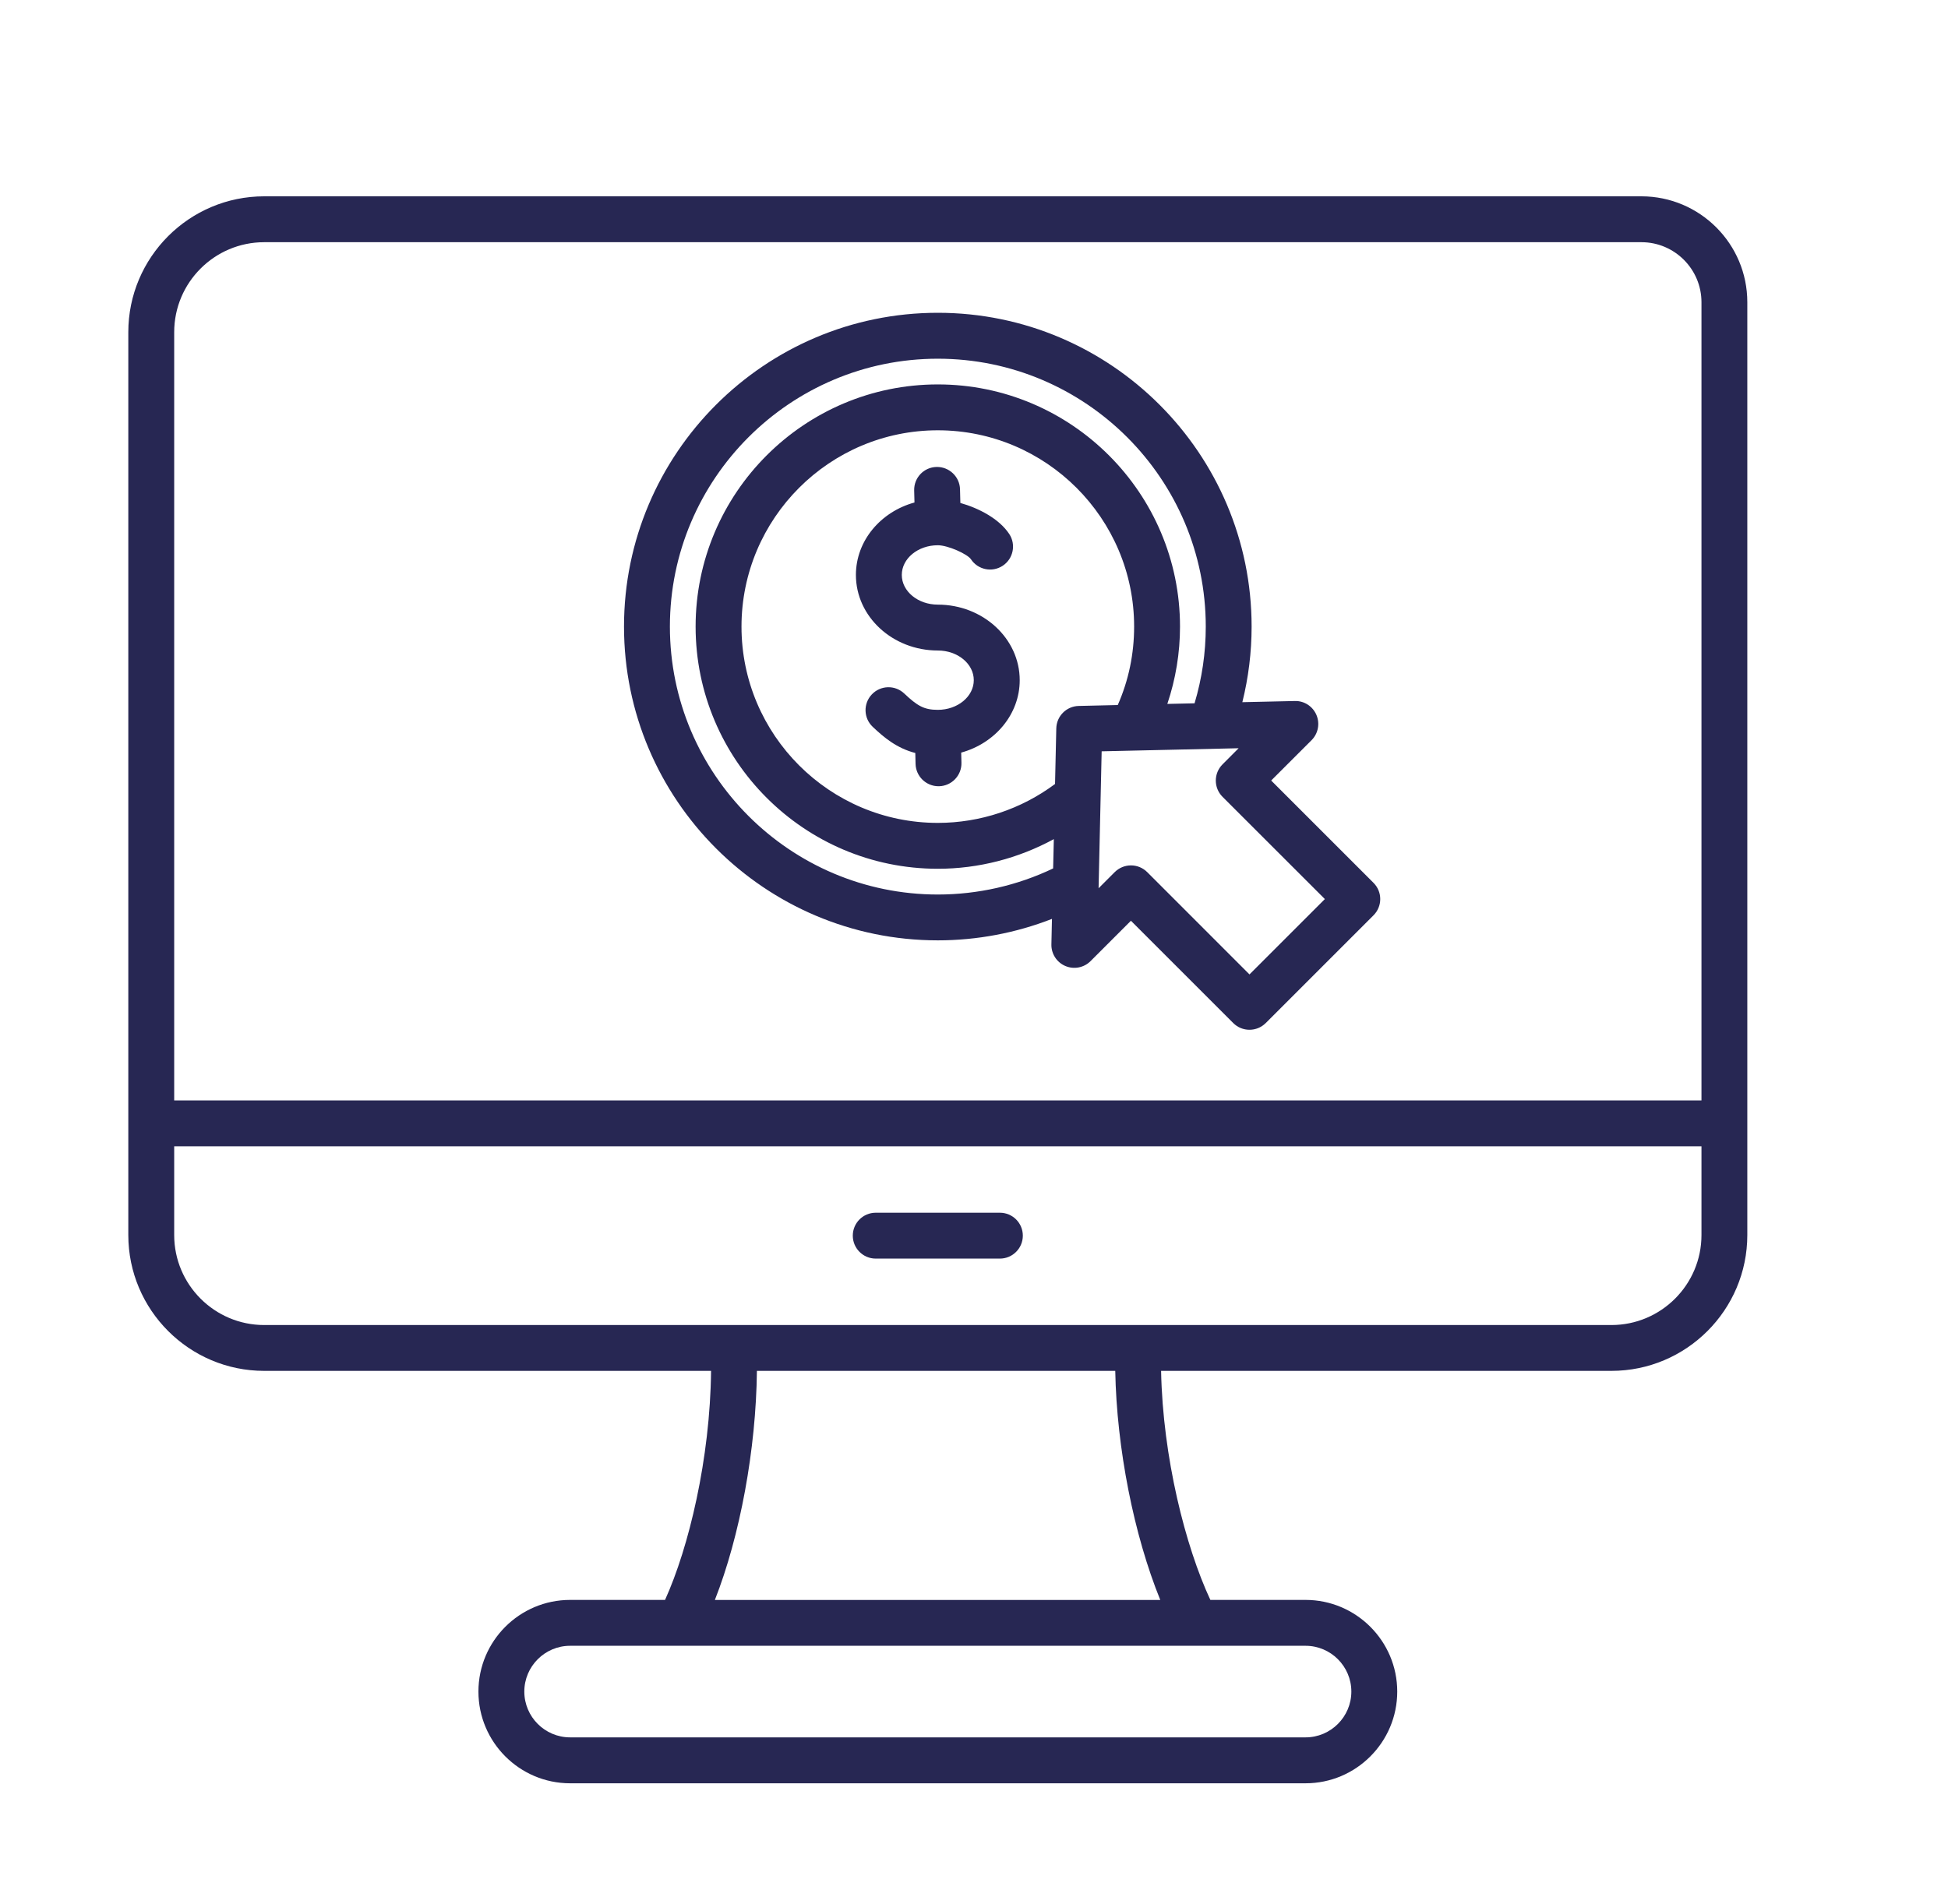<svg width="45" height="44" viewBox="0 0 45 44" fill="none" xmlns="http://www.w3.org/2000/svg">
<path d="M37.918 4.536H6.103C4.372 4.536 2.964 5.944 2.964 7.675V28.535C2.964 30.266 4.372 31.674 6.103 31.674H16.426C16.405 33.703 15.912 35.756 15.363 36.966H13.17C12.002 36.966 11.052 37.916 11.052 39.084C11.052 40.252 12.002 41.203 13.17 41.203H30.159C31.327 41.203 32.277 40.252 32.277 39.084C32.277 37.917 31.327 36.966 30.159 36.966H27.96C27.385 35.734 26.861 33.674 26.822 31.674H37.225C38.956 31.674 40.364 30.266 40.364 28.535V6.983C40.365 5.634 39.267 4.536 37.918 4.536ZM6.103 5.596H37.918C38.683 5.596 39.305 6.218 39.305 6.983V25.425H4.024V7.675C4.024 6.528 4.956 5.596 6.103 5.596ZM31.217 39.084C31.217 39.667 30.742 40.142 30.159 40.142H13.17C12.587 40.142 12.112 39.667 12.112 39.084C12.112 38.501 12.587 38.026 13.17 38.026H30.159C30.742 38.026 31.217 38.501 31.217 39.084ZM26.803 36.967H16.514C17.095 35.489 17.466 33.486 17.485 31.674H25.763C25.796 33.464 26.194 35.468 26.803 36.967ZM37.225 30.615H6.103C4.956 30.615 4.024 29.682 4.024 28.536V26.485H39.305V28.536C39.305 29.682 38.372 30.615 37.225 30.615ZM23.628 28.55C23.628 28.842 23.391 29.08 23.098 29.08H20.23C19.937 29.08 19.7 28.842 19.7 28.55C19.7 28.257 19.937 28.02 20.23 28.02H23.098C23.391 28.02 23.628 28.257 23.628 28.55ZM21.664 21.727C22.568 21.727 23.465 21.557 24.301 21.231L24.288 21.82C24.283 22.036 24.41 22.234 24.609 22.319C24.808 22.404 25.039 22.36 25.192 22.207L26.125 21.274L28.489 23.638C28.592 23.741 28.728 23.793 28.864 23.793C29 23.793 29.135 23.741 29.239 23.638L31.729 21.148C31.936 20.941 31.936 20.605 31.729 20.398L29.365 18.034L30.298 17.102C30.451 16.948 30.495 16.718 30.41 16.518C30.325 16.319 30.127 16.19 29.911 16.197L28.699 16.224C28.84 15.655 28.913 15.071 28.913 14.477C28.913 10.479 25.661 7.227 21.664 7.227C17.666 7.227 14.415 10.48 14.415 14.477C14.415 18.475 17.667 21.727 21.664 21.727ZM25.821 16.29L24.919 16.311C24.636 16.317 24.408 16.545 24.401 16.829L24.372 18.114C23.593 18.695 22.641 19.013 21.664 19.013C19.163 19.013 17.129 16.978 17.129 14.478C17.129 11.977 19.163 9.942 21.664 9.942C24.165 9.942 26.199 11.976 26.199 14.477C26.199 15.111 26.072 15.719 25.821 16.29ZM30.605 20.773L28.864 22.514L26.501 20.15C26.397 20.047 26.262 19.995 26.126 19.995C25.99 19.995 25.855 20.047 25.751 20.15L25.378 20.523L25.449 17.359L28.613 17.288L28.241 17.661C28.034 17.868 28.034 18.203 28.241 18.41L30.605 20.773ZM21.664 8.288C25.077 8.288 27.854 11.064 27.854 14.478C27.854 15.083 27.766 15.677 27.595 16.25L26.966 16.264C27.159 15.691 27.259 15.085 27.259 14.478C27.259 11.392 24.749 8.882 21.664 8.882C18.579 8.882 16.069 11.392 16.069 14.478C16.069 17.563 18.579 20.073 21.664 20.073C22.605 20.073 23.526 19.833 24.344 19.388L24.328 20.065C23.502 20.46 22.587 20.668 21.665 20.668C18.252 20.668 15.475 17.891 15.475 14.478C15.475 11.064 18.251 8.288 21.664 8.288ZM23.556 15.716C23.556 16.505 22.985 17.174 22.204 17.389L22.21 17.624C22.217 17.916 21.985 18.159 21.693 18.166C21.689 18.166 21.684 18.166 21.68 18.166C21.393 18.166 21.157 17.937 21.15 17.649L21.144 17.398C20.716 17.287 20.424 17.043 20.161 16.794C19.948 16.594 19.938 16.258 20.139 16.045C20.34 15.832 20.675 15.822 20.888 16.023C21.189 16.307 21.343 16.401 21.664 16.401C22.122 16.401 22.495 16.094 22.495 15.715C22.495 15.337 22.123 15.03 21.664 15.03C20.621 15.03 19.772 14.247 19.772 13.284C19.772 12.494 20.344 11.825 21.125 11.61L21.118 11.331C21.111 11.038 21.342 10.795 21.635 10.789C21.924 10.782 22.171 11.013 22.177 11.306L22.185 11.621C22.608 11.74 23.082 11.985 23.315 12.339C23.475 12.583 23.407 12.912 23.163 13.072C22.918 13.233 22.59 13.165 22.429 12.921C22.347 12.801 21.899 12.598 21.664 12.598C21.205 12.598 20.832 12.905 20.832 13.284C20.832 13.662 21.205 13.97 21.664 13.97C22.707 13.97 23.556 14.753 23.556 15.716Z" fill="#272753"/>
</svg>
